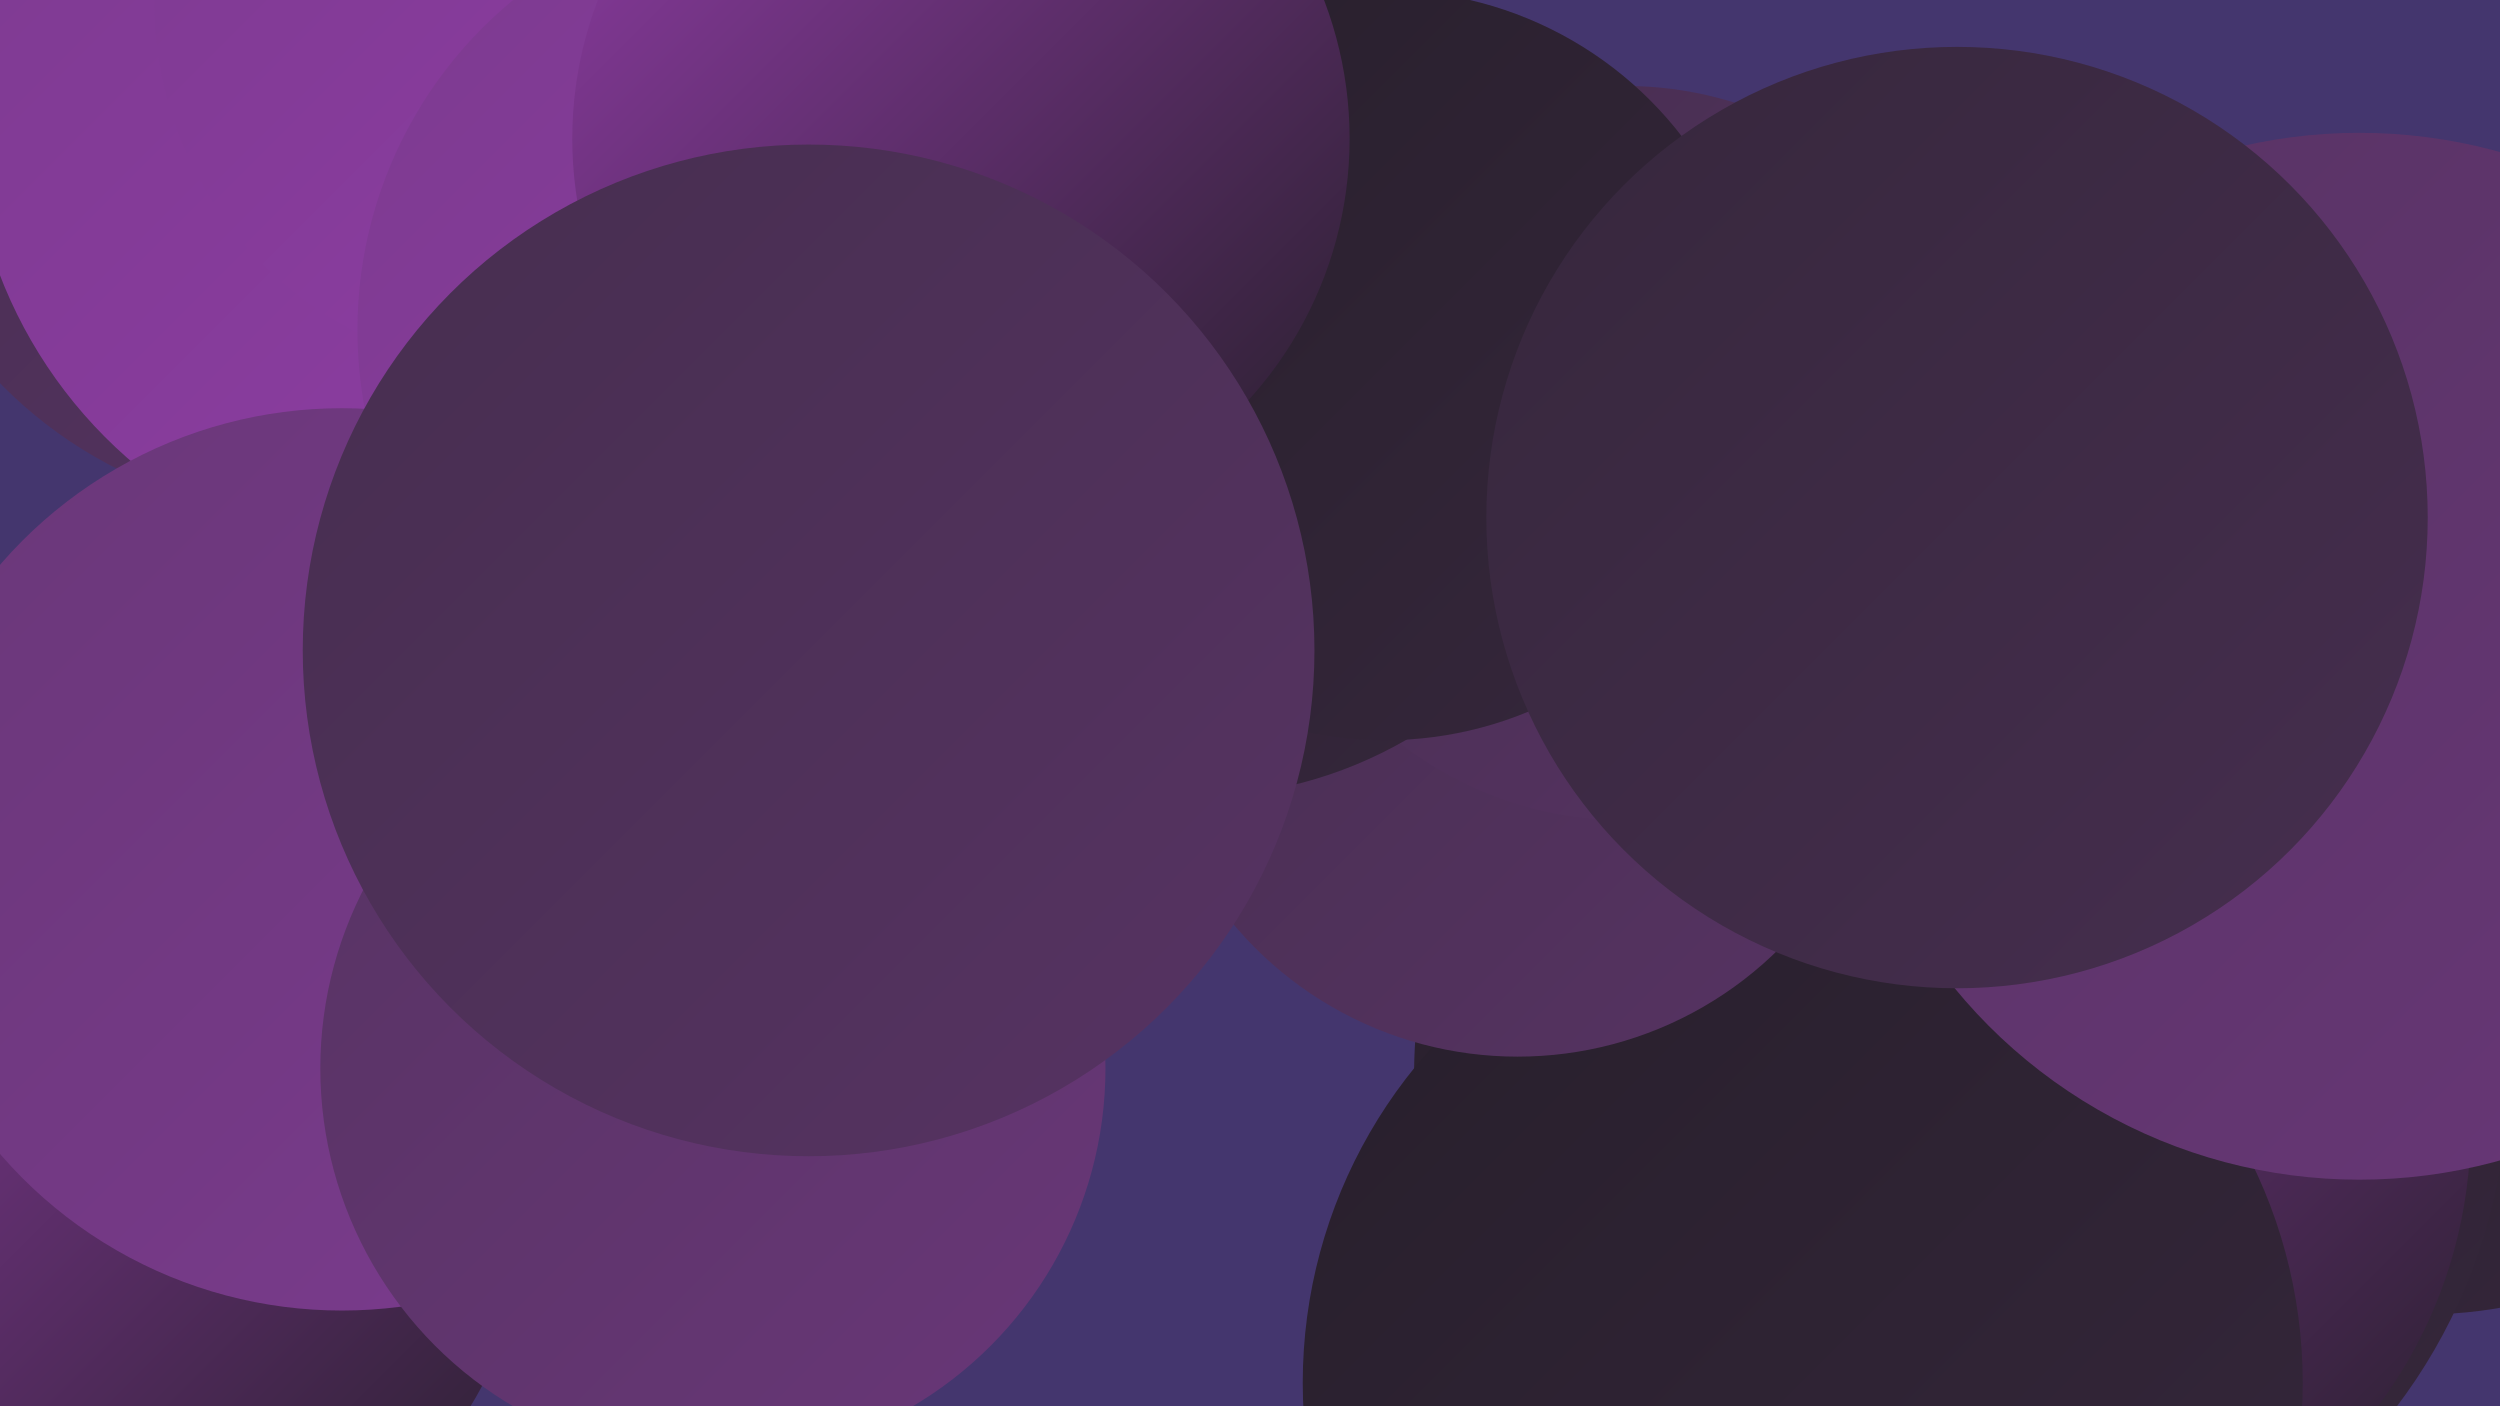 <?xml version="1.0" encoding="UTF-8"?><svg width="1280" height="720" xmlns="http://www.w3.org/2000/svg"><defs><linearGradient id="grad0" x1="0%" y1="0%" x2="100%" y2="100%"><stop offset="0%" style="stop-color:#271f2b;stop-opacity:1" /><stop offset="100%" style="stop-color:#36273c;stop-opacity:1" /></linearGradient><linearGradient id="grad1" x1="0%" y1="0%" x2="100%" y2="100%"><stop offset="0%" style="stop-color:#36273c;stop-opacity:1" /><stop offset="100%" style="stop-color:#462e4f;stop-opacity:1" /></linearGradient><linearGradient id="grad2" x1="0%" y1="0%" x2="100%" y2="100%"><stop offset="0%" style="stop-color:#462e4f;stop-opacity:1" /><stop offset="100%" style="stop-color:#573363;stop-opacity:1" /></linearGradient><linearGradient id="grad3" x1="0%" y1="0%" x2="100%" y2="100%"><stop offset="0%" style="stop-color:#573363;stop-opacity:1" /><stop offset="100%" style="stop-color:#693778;stop-opacity:1" /></linearGradient><linearGradient id="grad4" x1="0%" y1="0%" x2="100%" y2="100%"><stop offset="0%" style="stop-color:#693778;stop-opacity:1" /><stop offset="100%" style="stop-color:#7c3b8f;stop-opacity:1" /></linearGradient><linearGradient id="grad5" x1="0%" y1="0%" x2="100%" y2="100%"><stop offset="0%" style="stop-color:#7c3b8f;stop-opacity:1" /><stop offset="100%" style="stop-color:#903ca6;stop-opacity:1" /></linearGradient><linearGradient id="grad6" x1="0%" y1="0%" x2="100%" y2="100%"><stop offset="0%" style="stop-color:#903ca6;stop-opacity:1" /><stop offset="100%" style="stop-color:#271f2b;stop-opacity:1" /></linearGradient></defs><rect width="1280" height="720" fill="#44366e" /><circle cx="1241" cy="447" r="226" fill="url(#grad0)" /><circle cx="47" cy="602" r="227" fill="url(#grad6)" /><circle cx="1004" cy="551" r="280" fill="url(#grad0)" /><circle cx="161" cy="39" r="225" fill="url(#grad2)" /><circle cx="1038" cy="349" r="247" fill="url(#grad4)" /><circle cx="223" cy="55" r="239" fill="url(#grad5)" /><circle cx="269" cy="1" r="190" fill="url(#grad5)" /><circle cx="1026" cy="577" r="239" fill="url(#grad6)" /><circle cx="923" cy="708" r="256" fill="url(#grad0)" /><circle cx="777" cy="351" r="190" fill="url(#grad2)" /><circle cx="175" cy="440" r="231" fill="url(#grad4)" /><circle cx="365" cy="547" r="201" fill="url(#grad3)" /><circle cx="832" cy="232" r="188" fill="url(#grad2)" /><circle cx="402" cy="169" r="219" fill="url(#grad5)" /><circle cx="611" cy="190" r="218" fill="url(#grad0)" /><circle cx="709" cy="187" r="192" fill="url(#grad0)" /><circle cx="1208" cy="336" r="268" fill="url(#grad3)" /><circle cx="492" cy="71" r="199" fill="url(#grad6)" /><circle cx="1002" cy="265" r="241" fill="url(#grad1)" /><circle cx="414" cy="333" r="259" fill="url(#grad2)" /></svg>